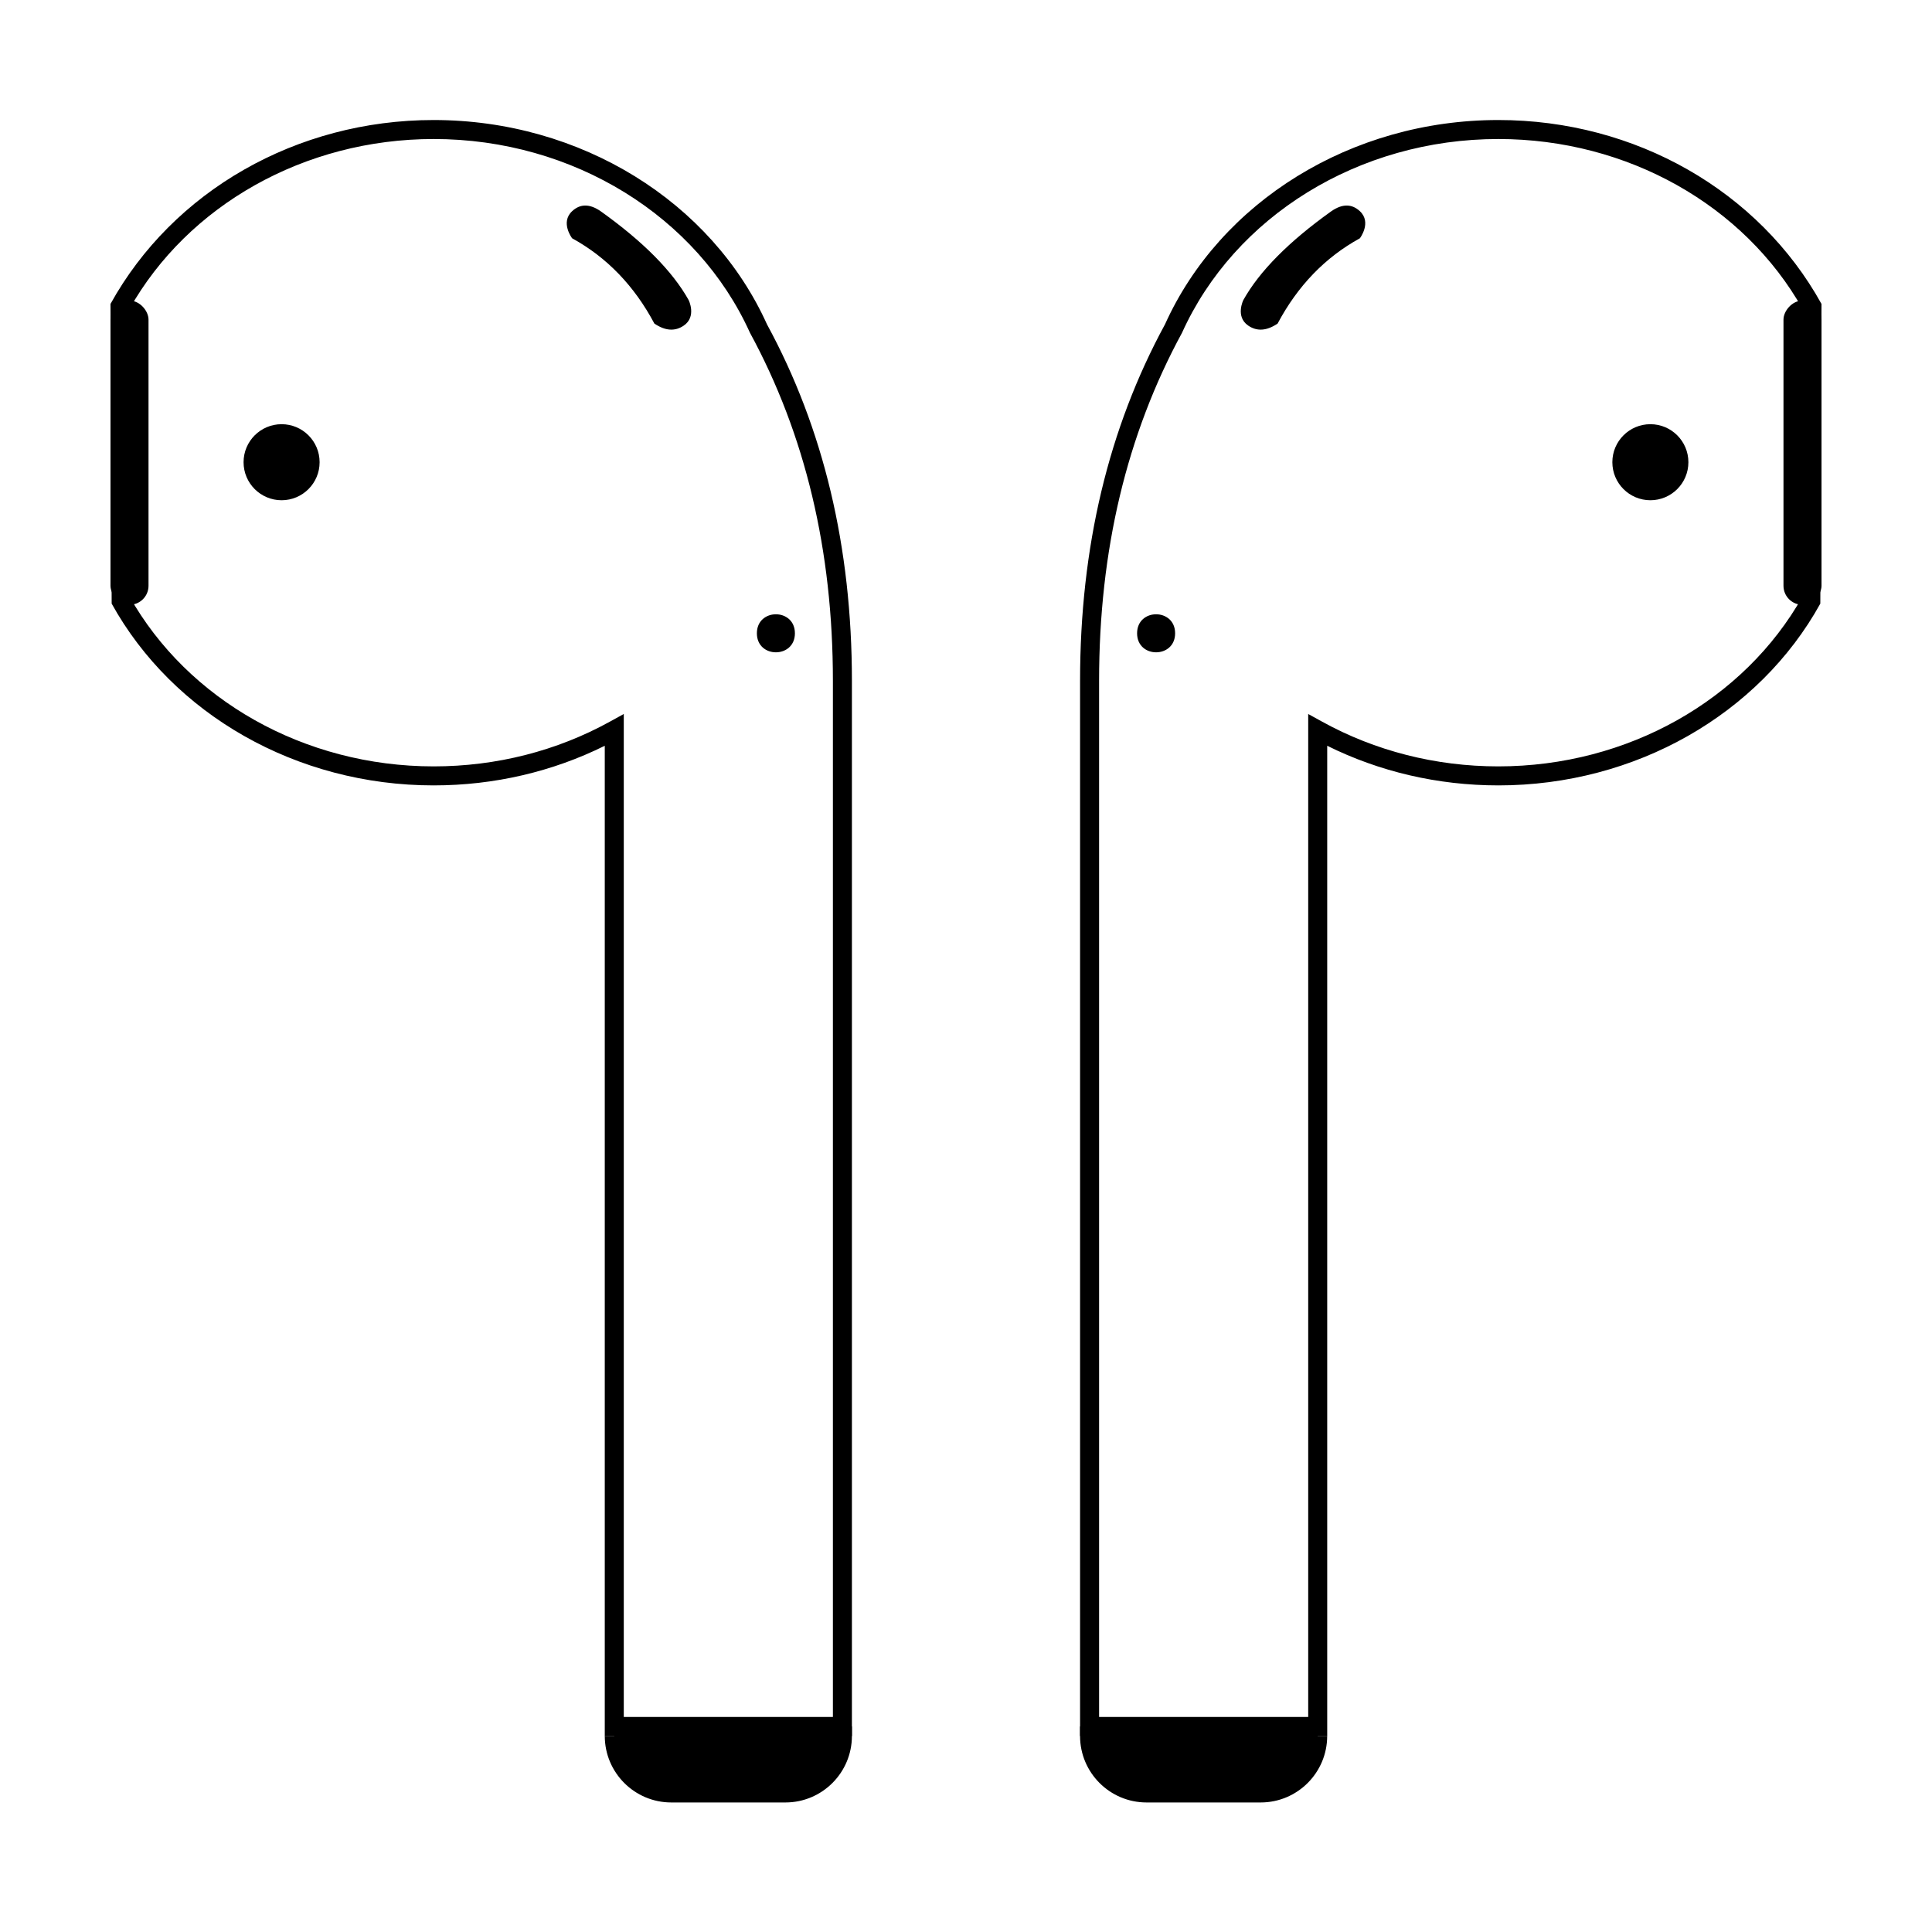 <?xml version="1.0" encoding="UTF-8"?>
<!-- Uploaded to: ICON Repo, www.iconrepo.com, Generator: ICON Repo Mixer Tools -->
<svg fill="#000000" width="800px" height="800px" version="1.1" viewBox="144 144 512 512" xmlns="http://www.w3.org/2000/svg">
 <g>
  <path d="m258.93 347.1c16.668 0 32.672-4.129 46.645-11.828l3.734-2.055v265.79h55.418v-274.58c0-34.543-7.301-65.219-21.973-92.227-13.914-30.809-46.781-51.359-83.824-51.359-34.312 0-65.164 17.621-80.609 45.012v76.238c15.445 27.391 46.297 45.008 80.609 45.008zm0 5.039c-36.359 0-69.098-18.84-85.336-48.172l-0.312-79.422c16.551-29.902 49.289-48.738 85.648-48.738 38.996 0 73.672 21.68 88.332 54.152 15.008 27.605 22.504 59.109 22.504 94.469v279.62h-65.496v-262.41c-13.801 6.852-29.285 10.5-45.34 10.5z"/>
  <path d="m306.79 604.04v-2.519h62.977v2.519c0 9.738-7.894 17.633-17.633 17.633h-30.23c-9.738 0-17.633-7.894-17.633-17.633z"/>
  <path d="m178.32 223.66c2.781 0 5.039 2.781 5.039 5.039v70.535c0 2.781-2.254 5.039-5.039 5.039-2.781 0-5.039-2.781-5.039-5.039v-70.535c0-2.781 2.254-5.039 5.039-5.039z" fill-rule="evenodd"/>
  <path d="m228.7 266.49c0 5.566-4.512 10.078-10.074 10.078-5.566 0-10.078-4.512-10.078-10.078 0-5.562 4.512-10.074 10.078-10.074 5.562 0 10.074 4.512 10.074 10.074" fill-rule="evenodd"/>
  <path d="m354.66 311.83c0 6.719-10.078 6.719-10.078 0s10.078-6.719 10.078 0" fill-rule="evenodd"/>
  <path d="m295.62 207.15s-3.207-4.195 0-7.184c2.137-1.992 4.652-1.992 7.543 0 11.289 8.055 19.066 15.91 23.34 23.562 0 0 2.176 4.379-1.301 6.758-2.316 1.586-4.91 1.41-7.785-0.535-5.324-10.008-12.59-17.543-21.797-22.602z" fill-rule="evenodd"/>
  <path d="m541.07 347.1c-16.672 0-32.676-4.129-46.648-11.828l-3.734-2.055v265.79h-55.418v-274.58c0-34.543 7.301-65.219 21.973-92.227 13.918-30.809 46.781-51.359 83.828-51.359 34.309 0 65.164 17.621 80.609 45.012v76.238c-15.445 27.391-46.301 45.008-80.609 45.008zm0 5.039c36.355 0 69.098-18.84 85.332-48.172l0.312-79.422c-16.547-29.902-49.289-48.738-85.645-48.738-39 0-73.676 21.68-88.336 54.152-15.004 27.605-22.504 59.109-22.504 94.469v279.62h65.496v-262.41c13.801 6.852 29.285 10.5 45.344 10.5z"/>
  <path d="m493.2 604.04v-2.519h-62.977v2.519c0 9.738 7.894 17.633 17.633 17.633h30.23c9.738 0 17.633-7.894 17.633-17.633z"/>
  <path d="m621.68 223.66c-2.781 0-5.039 2.781-5.039 5.039v70.535c0 2.781 2.254 5.039 5.039 5.039 2.781 0 5.039-2.781 5.039-5.039v-70.535c0-2.781-2.254-5.039-5.039-5.039z" fill-rule="evenodd"/>
  <path d="m571.29 266.49c0 5.566 4.512 10.078 10.078 10.078 5.562 0 10.074-4.512 10.074-10.078 0-5.562-4.512-10.074-10.074-10.074-5.566 0-10.078 4.512-10.078 10.074" fill-rule="evenodd"/>
  <path d="m445.34 311.83c0 6.719 10.078 6.719 10.078 0s-10.078-6.719-10.078 0" fill-rule="evenodd"/>
  <path d="m504.38 207.15s3.207-4.195 0-7.184c-2.141-1.992-4.656-1.992-7.547 0-11.285 8.055-19.066 15.91-23.34 23.562 0 0-2.176 4.379 1.301 6.758 2.316 1.586 4.91 1.41 7.785-0.535 5.324-10.008 12.594-17.543 21.801-22.602z" fill-rule="evenodd"/>
 </g>
</svg>
